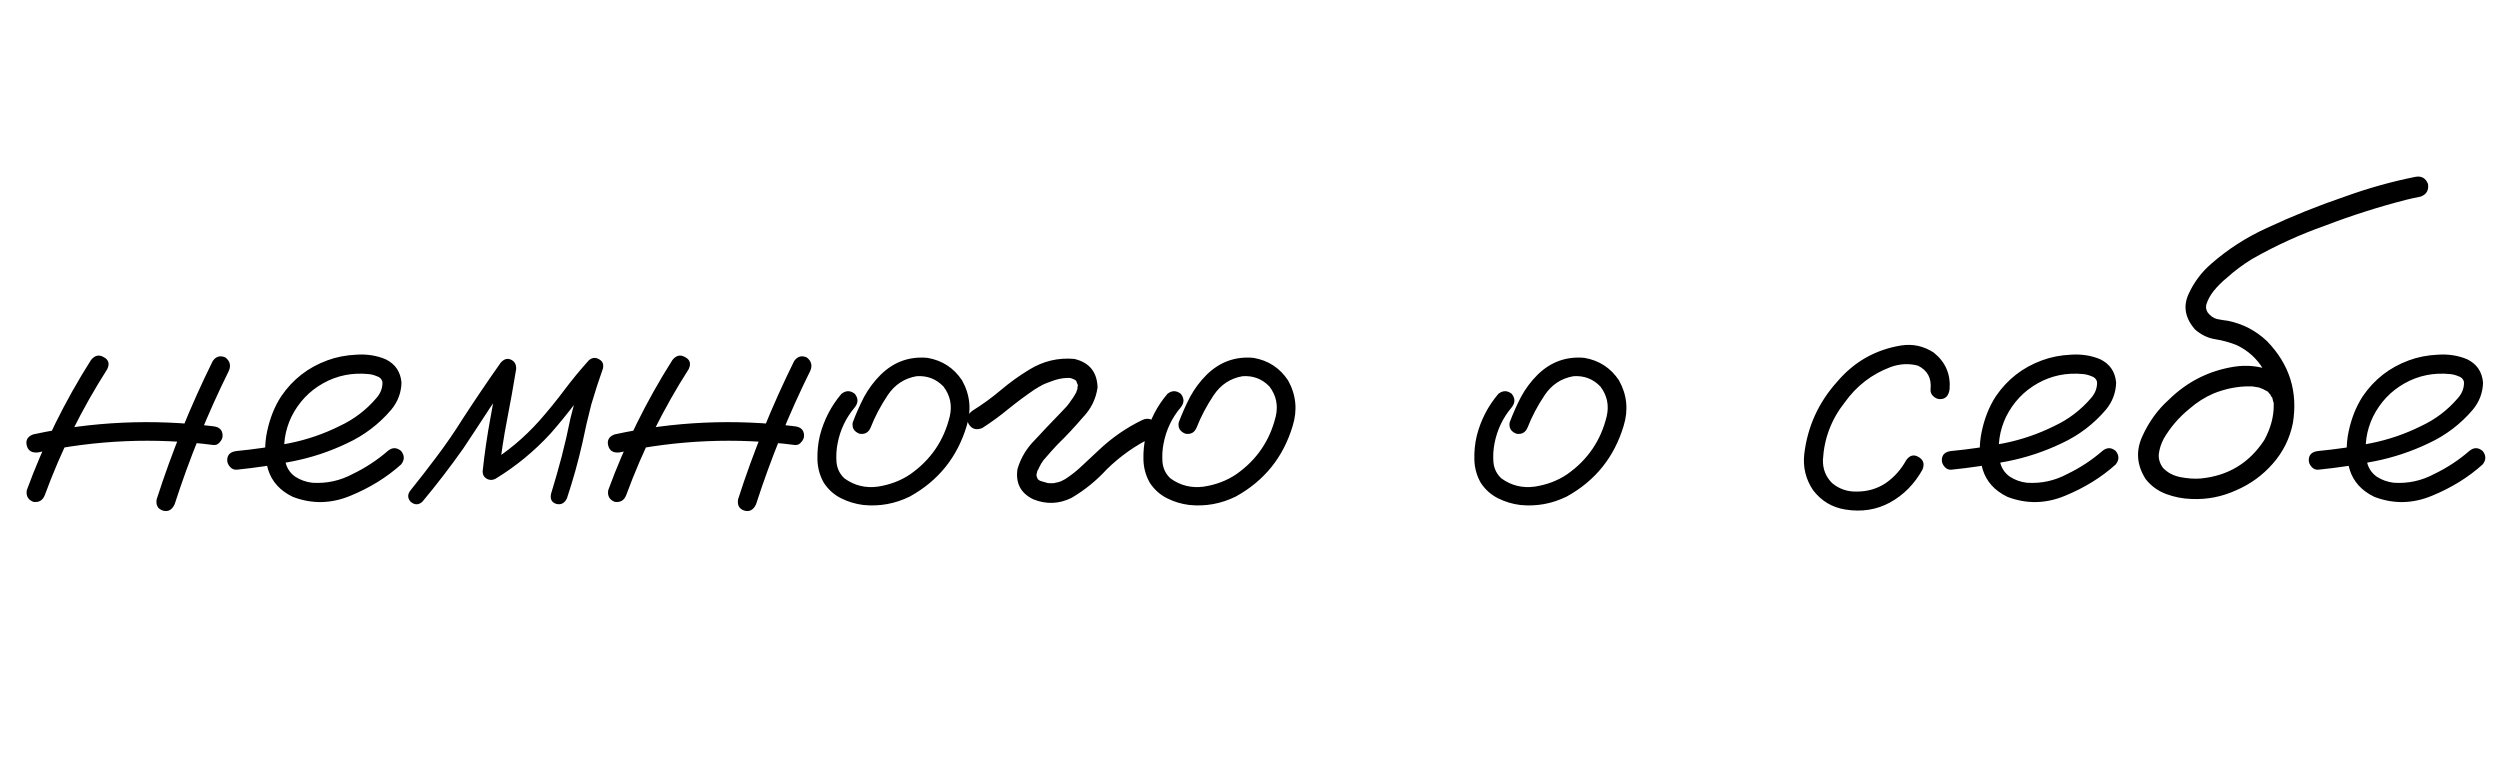 <?xml version="1.0" encoding="UTF-8"?> <svg xmlns="http://www.w3.org/2000/svg" width="173" height="53" viewBox="0 0 173 53" fill="none"> <path d="M6.299 24.91C6.559 24.585 6.852 24.52 7.178 24.715C7.52 24.894 7.601 25.171 7.422 25.545C5.664 28.296 4.224 31.201 3.101 34.261C2.954 34.635 2.686 34.79 2.295 34.725C1.937 34.578 1.79 34.31 1.855 33.919C3.011 30.761 4.492 27.759 6.299 24.91ZM14.722 24.983C14.95 24.658 15.242 24.576 15.601 24.739C15.91 24.983 15.991 25.285 15.845 25.643C14.364 28.637 13.11 31.722 12.085 34.895C11.906 35.286 11.637 35.433 11.279 35.335C10.921 35.221 10.775 34.961 10.84 34.554C11.898 31.266 13.192 28.076 14.722 24.983ZM14.771 29.5C15.194 29.549 15.405 29.769 15.405 30.159C15.405 30.306 15.34 30.452 15.21 30.599C15.096 30.745 14.95 30.81 14.771 30.794C10.701 30.273 6.657 30.444 2.637 31.307C2.214 31.355 1.953 31.201 1.855 30.843C1.758 30.468 1.904 30.208 2.295 30.061C6.413 29.166 10.571 28.979 14.771 29.5ZM16.382 32.503C16.203 32.519 16.048 32.454 15.918 32.308C15.788 32.161 15.723 32.007 15.723 31.844C15.723 31.469 15.942 31.258 16.382 31.209C17.586 31.095 18.799 30.916 20.02 30.672C21.24 30.428 22.404 30.029 23.511 29.476C24.487 29.02 25.326 28.385 26.025 27.571C26.335 27.23 26.481 26.847 26.465 26.424C26.416 26.229 26.286 26.098 26.074 26.033C25.879 25.952 25.692 25.903 25.513 25.887C24.373 25.773 23.324 25.984 22.363 26.521C21.403 27.059 20.671 27.832 20.166 28.841C19.71 29.801 19.564 30.802 19.727 31.844C19.808 32.332 20.044 32.715 20.435 32.991C20.793 33.219 21.183 33.357 21.606 33.406C22.599 33.471 23.535 33.268 24.414 32.796C25.293 32.373 26.099 31.844 26.831 31.209C27.14 30.949 27.45 30.949 27.759 31.209C28.003 31.518 28.003 31.828 27.759 32.137C26.766 33.032 25.594 33.756 24.243 34.31C22.909 34.863 21.582 34.887 20.264 34.383C19.385 33.96 18.815 33.333 18.555 32.503C18.311 31.673 18.286 30.794 18.481 29.866C18.677 28.939 19.002 28.125 19.458 27.425C20.256 26.253 21.322 25.423 22.656 24.935C23.275 24.707 23.942 24.576 24.658 24.544C25.391 24.495 26.066 24.601 26.685 24.861C27.352 25.187 27.718 25.724 27.783 26.473C27.767 27.172 27.531 27.799 27.075 28.352C26.229 29.345 25.212 30.119 24.023 30.672C22.835 31.241 21.59 31.657 20.288 31.917C18.986 32.177 17.684 32.373 16.382 32.503ZM29.224 34.725C28.963 34.953 28.695 34.953 28.418 34.725C28.19 34.464 28.19 34.196 28.418 33.919C29.02 33.17 29.614 32.405 30.2 31.624C30.851 30.761 31.462 29.874 32.031 28.963C32.878 27.661 33.748 26.375 34.644 25.105C34.871 24.845 35.107 24.772 35.352 24.886C35.612 25 35.734 25.219 35.718 25.545C35.523 26.733 35.311 27.913 35.083 29.085C34.855 30.257 34.676 31.437 34.546 32.625C34.253 32.462 33.968 32.3 33.691 32.137C35.059 31.307 36.271 30.297 37.329 29.109C37.931 28.426 38.501 27.726 39.038 27.01C39.575 26.294 40.145 25.602 40.747 24.935C40.975 24.739 41.211 24.715 41.455 24.861C41.699 24.991 41.789 25.203 41.724 25.496C41.431 26.326 41.162 27.156 40.918 27.986C40.69 28.865 40.487 29.744 40.308 30.623C40.015 31.925 39.657 33.211 39.233 34.48C39.071 34.822 38.827 34.953 38.501 34.871C38.175 34.773 38.053 34.537 38.135 34.163C38.395 33.317 38.639 32.462 38.867 31.6C39.095 30.721 39.298 29.834 39.477 28.939C39.787 27.669 40.161 26.424 40.601 25.203C40.926 25.382 41.252 25.569 41.577 25.765C40.959 26.448 40.373 27.156 39.819 27.889C39.266 28.621 38.688 29.329 38.086 30.013C36.963 31.233 35.693 32.275 34.277 33.138C34.082 33.235 33.887 33.235 33.691 33.138C33.496 33.024 33.398 32.853 33.398 32.625C33.529 31.388 33.708 30.159 33.935 28.939C34.163 27.701 34.383 26.473 34.595 25.252C34.953 25.398 35.303 25.545 35.645 25.691C35.042 26.538 34.456 27.392 33.887 28.255C33.285 29.183 32.674 30.11 32.056 31.038C31.16 32.308 30.216 33.536 29.224 34.725ZM46.533 24.91C46.794 24.585 47.087 24.52 47.412 24.715C47.754 24.894 47.835 25.171 47.656 25.545C45.898 28.296 44.458 31.201 43.335 34.261C43.188 34.635 42.92 34.79 42.529 34.725C42.171 34.578 42.025 34.31 42.09 33.919C43.245 30.761 44.727 27.759 46.533 24.91ZM54.956 24.983C55.184 24.658 55.477 24.576 55.835 24.739C56.144 24.983 56.226 25.285 56.079 25.643C54.598 28.637 53.345 31.722 52.319 34.895C52.14 35.286 51.872 35.433 51.514 35.335C51.156 35.221 51.009 34.961 51.074 34.554C52.132 31.266 53.426 28.076 54.956 24.983ZM55.005 29.5C55.428 29.549 55.64 29.769 55.64 30.159C55.64 30.306 55.575 30.452 55.444 30.599C55.33 30.745 55.184 30.81 55.005 30.794C50.936 30.273 46.891 30.444 42.871 31.307C42.448 31.355 42.188 31.201 42.09 30.843C41.992 30.468 42.139 30.208 42.529 30.061C46.647 29.166 50.806 28.979 55.005 29.5ZM58.227 27.254C58.537 27.01 58.846 27.01 59.155 27.254C59.399 27.563 59.399 27.872 59.155 28.182C58.537 28.914 58.138 29.752 57.959 30.696C57.878 31.103 57.853 31.535 57.886 31.99C57.935 32.446 58.122 32.82 58.447 33.113C59.131 33.602 59.896 33.789 60.742 33.675C61.589 33.545 62.337 33.26 62.988 32.82C64.404 31.828 65.316 30.493 65.723 28.816C65.902 28.051 65.755 27.36 65.283 26.741C64.779 26.22 64.16 25.984 63.428 26.033C62.581 26.18 61.914 26.619 61.426 27.352C60.938 28.084 60.547 28.825 60.254 29.573C60.107 29.931 59.847 30.078 59.473 30.013C59.098 29.866 58.944 29.606 59.009 29.231C59.237 28.629 59.497 28.043 59.79 27.474C60.099 26.904 60.482 26.391 60.938 25.936C61.849 25.04 62.931 24.65 64.185 24.764C65.21 24.943 66.007 25.463 66.577 26.326C67.13 27.319 67.236 28.369 66.894 29.476C66.243 31.64 64.933 33.268 62.964 34.358C61.938 34.863 60.864 35.058 59.741 34.944C59.204 34.879 58.691 34.725 58.203 34.48C57.715 34.236 57.316 33.878 57.007 33.406C56.73 32.918 56.584 32.389 56.567 31.819C56.551 31.233 56.608 30.672 56.738 30.135C57.015 29.061 57.511 28.1 58.227 27.254ZM67.969 29.622C67.562 29.785 67.253 29.695 67.041 29.354C66.846 29.012 66.927 28.703 67.285 28.426C67.969 28.003 68.62 27.531 69.238 27.01C69.873 26.473 70.54 25.992 71.24 25.569C72.201 24.983 73.234 24.739 74.341 24.837C75.382 25.081 75.92 25.74 75.952 26.814C75.838 27.612 75.496 28.304 74.927 28.89C74.373 29.541 73.787 30.167 73.169 30.77C72.876 31.079 72.599 31.388 72.339 31.697C72.274 31.779 72.257 31.795 72.29 31.746C72.257 31.795 72.225 31.836 72.192 31.868C72.144 31.95 72.095 32.023 72.046 32.088C71.965 32.234 71.891 32.381 71.826 32.527C71.794 32.56 71.785 32.56 71.802 32.527C71.818 32.478 71.818 32.478 71.802 32.527C71.802 32.56 71.794 32.592 71.777 32.625C71.761 32.69 71.745 32.755 71.728 32.82C71.712 32.853 71.704 32.845 71.704 32.796C71.72 32.747 71.728 32.747 71.728 32.796C71.728 32.828 71.728 32.861 71.728 32.894C71.728 32.926 71.728 32.95 71.728 32.967C71.728 32.902 71.728 32.877 71.728 32.894C71.728 32.894 71.728 32.91 71.728 32.942C71.745 32.991 71.761 33.032 71.777 33.065C71.777 33.097 71.761 33.089 71.728 33.04C71.712 32.991 71.72 32.991 71.753 33.04C71.785 33.105 71.818 33.162 71.851 33.211C71.818 33.146 71.818 33.138 71.851 33.187C71.899 33.219 71.916 33.235 71.899 33.235C71.932 33.235 71.948 33.243 71.948 33.26C71.997 33.276 72.046 33.292 72.095 33.309C72.209 33.341 72.323 33.374 72.436 33.406C72.436 33.406 72.461 33.414 72.51 33.431C72.559 33.431 72.567 33.431 72.534 33.431C72.518 33.431 72.55 33.431 72.632 33.431C72.713 33.447 72.795 33.447 72.876 33.431C72.957 33.431 72.99 33.431 72.974 33.431C72.941 33.431 72.966 33.422 73.047 33.406C73.144 33.39 73.242 33.366 73.34 33.333C73.389 33.317 73.429 33.3 73.462 33.284C73.397 33.317 73.397 33.317 73.462 33.284C73.641 33.203 73.804 33.105 73.95 32.991C74.259 32.78 74.585 32.511 74.927 32.185C75.301 31.828 75.675 31.477 76.05 31.136C76.945 30.289 77.946 29.598 79.053 29.061C79.427 28.898 79.736 28.979 79.981 29.305C80.159 29.695 80.078 30.013 79.736 30.257C78.564 30.826 77.515 31.567 76.587 32.478C75.871 33.26 75.057 33.919 74.145 34.456C73.283 34.879 72.404 34.912 71.509 34.554C70.63 34.13 70.264 33.431 70.41 32.454C70.638 31.689 71.037 31.022 71.606 30.452C72.192 29.817 72.787 29.191 73.389 28.572C73.535 28.426 73.682 28.271 73.828 28.108C73.893 28.027 73.95 27.954 73.999 27.889C74.048 27.824 74.056 27.815 74.023 27.864C74.04 27.832 74.064 27.791 74.097 27.742C74.211 27.596 74.308 27.449 74.39 27.303C74.439 27.221 74.479 27.148 74.512 27.083C74.528 27.05 74.52 27.059 74.487 27.107C74.471 27.156 74.471 27.148 74.487 27.083C74.504 27.05 74.52 27.018 74.536 26.985C74.552 26.92 74.569 26.847 74.585 26.766C74.569 26.847 74.561 26.863 74.561 26.814C74.561 26.766 74.569 26.725 74.585 26.692C74.601 26.627 74.601 26.611 74.585 26.644C74.536 26.53 74.504 26.448 74.487 26.399C74.487 26.367 74.471 26.342 74.439 26.326C74.406 26.294 74.373 26.269 74.341 26.253C74.373 26.285 74.333 26.269 74.219 26.204C74.268 26.22 74.259 26.22 74.194 26.204C74.129 26.172 74.072 26.155 74.023 26.155C74.088 26.155 74.088 26.155 74.023 26.155C73.958 26.155 73.909 26.155 73.877 26.155C73.503 26.155 73.096 26.245 72.656 26.424C72.51 26.473 72.347 26.538 72.168 26.619C71.956 26.733 71.761 26.847 71.582 26.961C70.963 27.384 70.361 27.832 69.775 28.304C69.206 28.776 68.603 29.215 67.969 29.622ZM80.786 27.254C81.095 27.01 81.405 27.01 81.714 27.254C81.958 27.563 81.958 27.872 81.714 28.182C81.095 28.914 80.697 29.752 80.518 30.696C80.436 31.103 80.412 31.535 80.444 31.99C80.493 32.446 80.68 32.82 81.006 33.113C81.689 33.602 82.454 33.789 83.301 33.675C84.147 33.545 84.896 33.26 85.547 32.82C86.963 31.828 87.874 30.493 88.281 28.816C88.46 28.051 88.314 27.36 87.842 26.741C87.337 26.22 86.719 25.984 85.986 26.033C85.14 26.18 84.473 26.619 83.984 27.352C83.496 28.084 83.106 28.825 82.812 29.573C82.666 29.931 82.406 30.078 82.031 30.013C81.657 29.866 81.502 29.606 81.567 29.231C81.795 28.629 82.056 28.043 82.349 27.474C82.658 26.904 83.04 26.391 83.496 25.936C84.408 25.04 85.49 24.65 86.743 24.764C87.769 24.943 88.566 25.463 89.136 26.326C89.689 27.319 89.795 28.369 89.453 29.476C88.802 31.64 87.492 33.268 85.522 34.358C84.497 34.863 83.423 35.058 82.3 34.944C81.763 34.879 81.25 34.725 80.762 34.48C80.273 34.236 79.875 33.878 79.565 33.406C79.289 32.918 79.142 32.389 79.126 31.819C79.11 31.233 79.167 30.672 79.297 30.135C79.574 29.061 80.07 28.1 80.786 27.254ZM103.687 27.254C103.996 27.01 104.305 27.01 104.614 27.254C104.858 27.563 104.858 27.872 104.614 28.182C103.996 28.914 103.597 29.752 103.418 30.696C103.337 31.103 103.312 31.535 103.345 31.99C103.394 32.446 103.581 32.82 103.906 33.113C104.59 33.602 105.355 33.789 106.201 33.675C107.048 33.545 107.796 33.26 108.447 32.82C109.863 31.828 110.775 30.493 111.182 28.816C111.361 28.051 111.214 27.36 110.742 26.741C110.238 26.22 109.619 25.984 108.887 26.033C108.04 26.18 107.373 26.619 106.885 27.352C106.396 28.084 106.006 28.825 105.713 29.573C105.566 29.931 105.306 30.078 104.932 30.013C104.557 29.866 104.403 29.606 104.468 29.231C104.696 28.629 104.956 28.043 105.249 27.474C105.558 26.904 105.941 26.391 106.396 25.936C107.308 25.04 108.39 24.65 109.644 24.764C110.669 24.943 111.466 25.463 112.036 26.326C112.59 27.319 112.695 28.369 112.354 29.476C111.702 31.64 110.392 33.268 108.423 34.358C107.397 34.863 106.323 35.058 105.2 34.944C104.663 34.879 104.15 34.725 103.662 34.48C103.174 34.236 102.775 33.878 102.466 33.406C102.189 32.918 102.043 32.389 102.026 31.819C102.01 31.233 102.067 30.672 102.197 30.135C102.474 29.061 102.97 28.1 103.687 27.254ZM134.912 26.936C134.847 27.392 134.627 27.62 134.253 27.62C134.09 27.62 133.936 27.555 133.789 27.425C133.643 27.295 133.577 27.132 133.594 26.936C133.675 26.172 133.382 25.626 132.715 25.301C132.096 25.138 131.47 25.171 130.835 25.398C129.533 25.887 128.475 26.701 127.661 27.84C126.733 29.012 126.229 30.338 126.147 31.819C126.131 32.454 126.343 32.991 126.782 33.431C127.271 33.838 127.84 34.033 128.491 34.017C129.24 34.017 129.907 33.821 130.493 33.431C131.079 33.024 131.551 32.495 131.909 31.844C132.153 31.502 132.438 31.429 132.764 31.624C133.105 31.819 133.195 32.112 133.032 32.503C132.479 33.496 131.73 34.253 130.786 34.773C129.858 35.278 128.833 35.441 127.71 35.262C126.782 35.115 126.034 34.668 125.464 33.919C124.959 33.17 124.756 32.34 124.854 31.429C125.081 29.524 125.838 27.856 127.124 26.424C128.296 25.04 129.769 24.202 131.543 23.909C132.357 23.779 133.114 23.942 133.813 24.398C134.627 25.049 134.993 25.895 134.912 26.936ZM135.034 32.503C134.855 32.519 134.701 32.454 134.57 32.308C134.44 32.161 134.375 32.007 134.375 31.844C134.375 31.469 134.595 31.258 135.034 31.209C136.239 31.095 137.451 30.916 138.672 30.672C139.893 30.428 141.056 30.029 142.163 29.476C143.14 29.02 143.978 28.385 144.678 27.571C144.987 27.23 145.133 26.847 145.117 26.424C145.068 26.229 144.938 26.098 144.727 26.033C144.531 25.952 144.344 25.903 144.165 25.887C143.026 25.773 141.976 25.984 141.016 26.521C140.055 27.059 139.323 27.832 138.818 28.841C138.363 29.801 138.216 30.802 138.379 31.844C138.46 32.332 138.696 32.715 139.087 32.991C139.445 33.219 139.836 33.357 140.259 33.406C141.252 33.471 142.188 33.268 143.066 32.796C143.945 32.373 144.751 31.844 145.483 31.209C145.793 30.949 146.102 30.949 146.411 31.209C146.655 31.518 146.655 31.828 146.411 32.137C145.418 33.032 144.246 33.756 142.896 34.31C141.561 34.863 140.234 34.887 138.916 34.383C138.037 33.96 137.467 33.333 137.207 32.503C136.963 31.673 136.938 30.794 137.134 29.866C137.329 28.939 137.655 28.125 138.11 27.425C138.908 26.253 139.974 25.423 141.309 24.935C141.927 24.707 142.594 24.576 143.311 24.544C144.043 24.495 144.718 24.601 145.337 24.861C146.004 25.187 146.37 25.724 146.436 26.473C146.419 27.172 146.183 27.799 145.728 28.352C144.881 29.345 143.864 30.119 142.676 30.672C141.488 31.241 140.243 31.657 138.94 31.917C137.638 32.177 136.336 32.373 135.034 32.503ZM158.691 27.449C158.757 27.889 158.594 28.182 158.203 28.328C157.764 28.41 157.471 28.247 157.324 27.84C157.292 27.742 157.267 27.645 157.251 27.547C157.251 27.531 157.227 27.498 157.178 27.449C157.145 27.384 157.113 27.319 157.08 27.254C157.113 27.303 157.104 27.303 157.056 27.254C157.023 27.205 156.999 27.172 156.982 27.156C156.95 27.124 156.917 27.091 156.885 27.059C156.934 27.107 156.925 27.107 156.86 27.059C156.795 27.026 156.73 26.994 156.665 26.961C156.6 26.928 156.584 26.912 156.616 26.912C156.632 26.928 156.616 26.928 156.567 26.912C156.486 26.88 156.405 26.847 156.323 26.814C156.226 26.798 156.128 26.782 156.03 26.766C155.965 26.749 155.957 26.749 156.006 26.766C155.973 26.766 155.941 26.758 155.908 26.741C155.729 26.741 155.55 26.741 155.371 26.741C154.639 26.774 153.906 26.936 153.174 27.23C152.572 27.49 152.01 27.848 151.489 28.304C150.773 28.89 150.187 29.573 149.731 30.355C149.552 30.696 149.438 31.046 149.39 31.404C149.357 31.746 149.455 32.072 149.683 32.381C149.992 32.706 150.391 32.918 150.879 33.016C151.383 33.113 151.847 33.146 152.271 33.113C154.175 32.934 155.648 32.047 156.689 30.452C157.585 28.808 157.56 27.172 156.616 25.545C156.177 24.812 155.566 24.259 154.785 23.885C154.297 23.689 153.792 23.551 153.271 23.47C152.767 23.388 152.303 23.16 151.88 22.786C151.213 22.005 151.066 21.199 151.44 20.369C151.815 19.539 152.344 18.831 153.027 18.245C154.183 17.236 155.461 16.414 156.86 15.779C158.634 14.949 160.457 14.217 162.329 13.582C163.908 13.012 165.511 12.565 167.139 12.239C167.562 12.158 167.855 12.321 168.018 12.727C168.083 13.167 167.912 13.46 167.505 13.606C167.163 13.671 166.829 13.745 166.504 13.826C164.6 14.315 162.736 14.909 160.913 15.608C159.155 16.227 157.463 17 155.835 17.928C155.2 18.318 154.622 18.75 154.102 19.222C153.76 19.498 153.451 19.808 153.174 20.149C152.946 20.442 152.783 20.744 152.686 21.053C152.669 21.15 152.661 21.167 152.661 21.102C152.661 21.15 152.661 21.199 152.661 21.248C152.661 21.281 152.661 21.313 152.661 21.346C152.645 21.346 152.645 21.346 152.661 21.346C152.694 21.476 152.734 21.574 152.783 21.639C152.962 21.866 153.174 22.013 153.418 22.078C153.662 22.127 153.914 22.168 154.175 22.2C155.216 22.412 156.12 22.884 156.885 23.616C158.431 25.211 159.025 27.099 158.667 29.28C158.455 30.338 157.992 31.274 157.275 32.088C156.576 32.885 155.737 33.496 154.761 33.919C153.768 34.375 152.734 34.578 151.66 34.529C151.058 34.513 150.472 34.399 149.902 34.188C149.333 33.976 148.861 33.634 148.486 33.162C147.868 32.202 147.786 31.217 148.242 30.208C148.698 29.199 149.308 28.352 150.073 27.669C151.343 26.416 152.856 25.651 154.614 25.374C155.477 25.244 156.307 25.325 157.104 25.618C157.918 25.911 158.447 26.521 158.691 27.449ZM160.425 32.503C160.246 32.519 160.091 32.454 159.961 32.308C159.831 32.161 159.766 32.007 159.766 31.844C159.766 31.469 159.985 31.258 160.425 31.209C161.629 31.095 162.842 30.916 164.062 30.672C165.283 30.428 166.447 30.029 167.554 29.476C168.53 29.02 169.368 28.385 170.068 27.571C170.378 27.23 170.524 26.847 170.508 26.424C170.459 26.229 170.329 26.098 170.117 26.033C169.922 25.952 169.735 25.903 169.556 25.887C168.416 25.773 167.367 25.984 166.406 26.521C165.446 27.059 164.714 27.832 164.209 28.841C163.753 29.801 163.607 30.802 163.77 31.844C163.851 32.332 164.087 32.715 164.478 32.991C164.836 33.219 165.226 33.357 165.649 33.406C166.642 33.471 167.578 33.268 168.457 32.796C169.336 32.373 170.142 31.844 170.874 31.209C171.183 30.949 171.493 30.949 171.802 31.209C172.046 31.518 172.046 31.828 171.802 32.137C170.809 33.032 169.637 33.756 168.286 34.31C166.951 34.863 165.625 34.887 164.307 34.383C163.428 33.96 162.858 33.333 162.598 32.503C162.354 31.673 162.329 30.794 162.524 29.866C162.72 28.939 163.045 28.125 163.501 27.425C164.299 26.253 165.365 25.423 166.699 24.935C167.318 24.707 167.985 24.576 168.701 24.544C169.434 24.495 170.109 24.601 170.728 24.861C171.395 25.187 171.761 25.724 171.826 26.473C171.81 27.172 171.574 27.799 171.118 28.352C170.272 29.345 169.255 30.119 168.066 30.672C166.878 31.241 165.633 31.657 164.331 31.917C163.029 32.177 161.727 32.373 160.425 32.503Z" fill="black"></path> </svg> 
